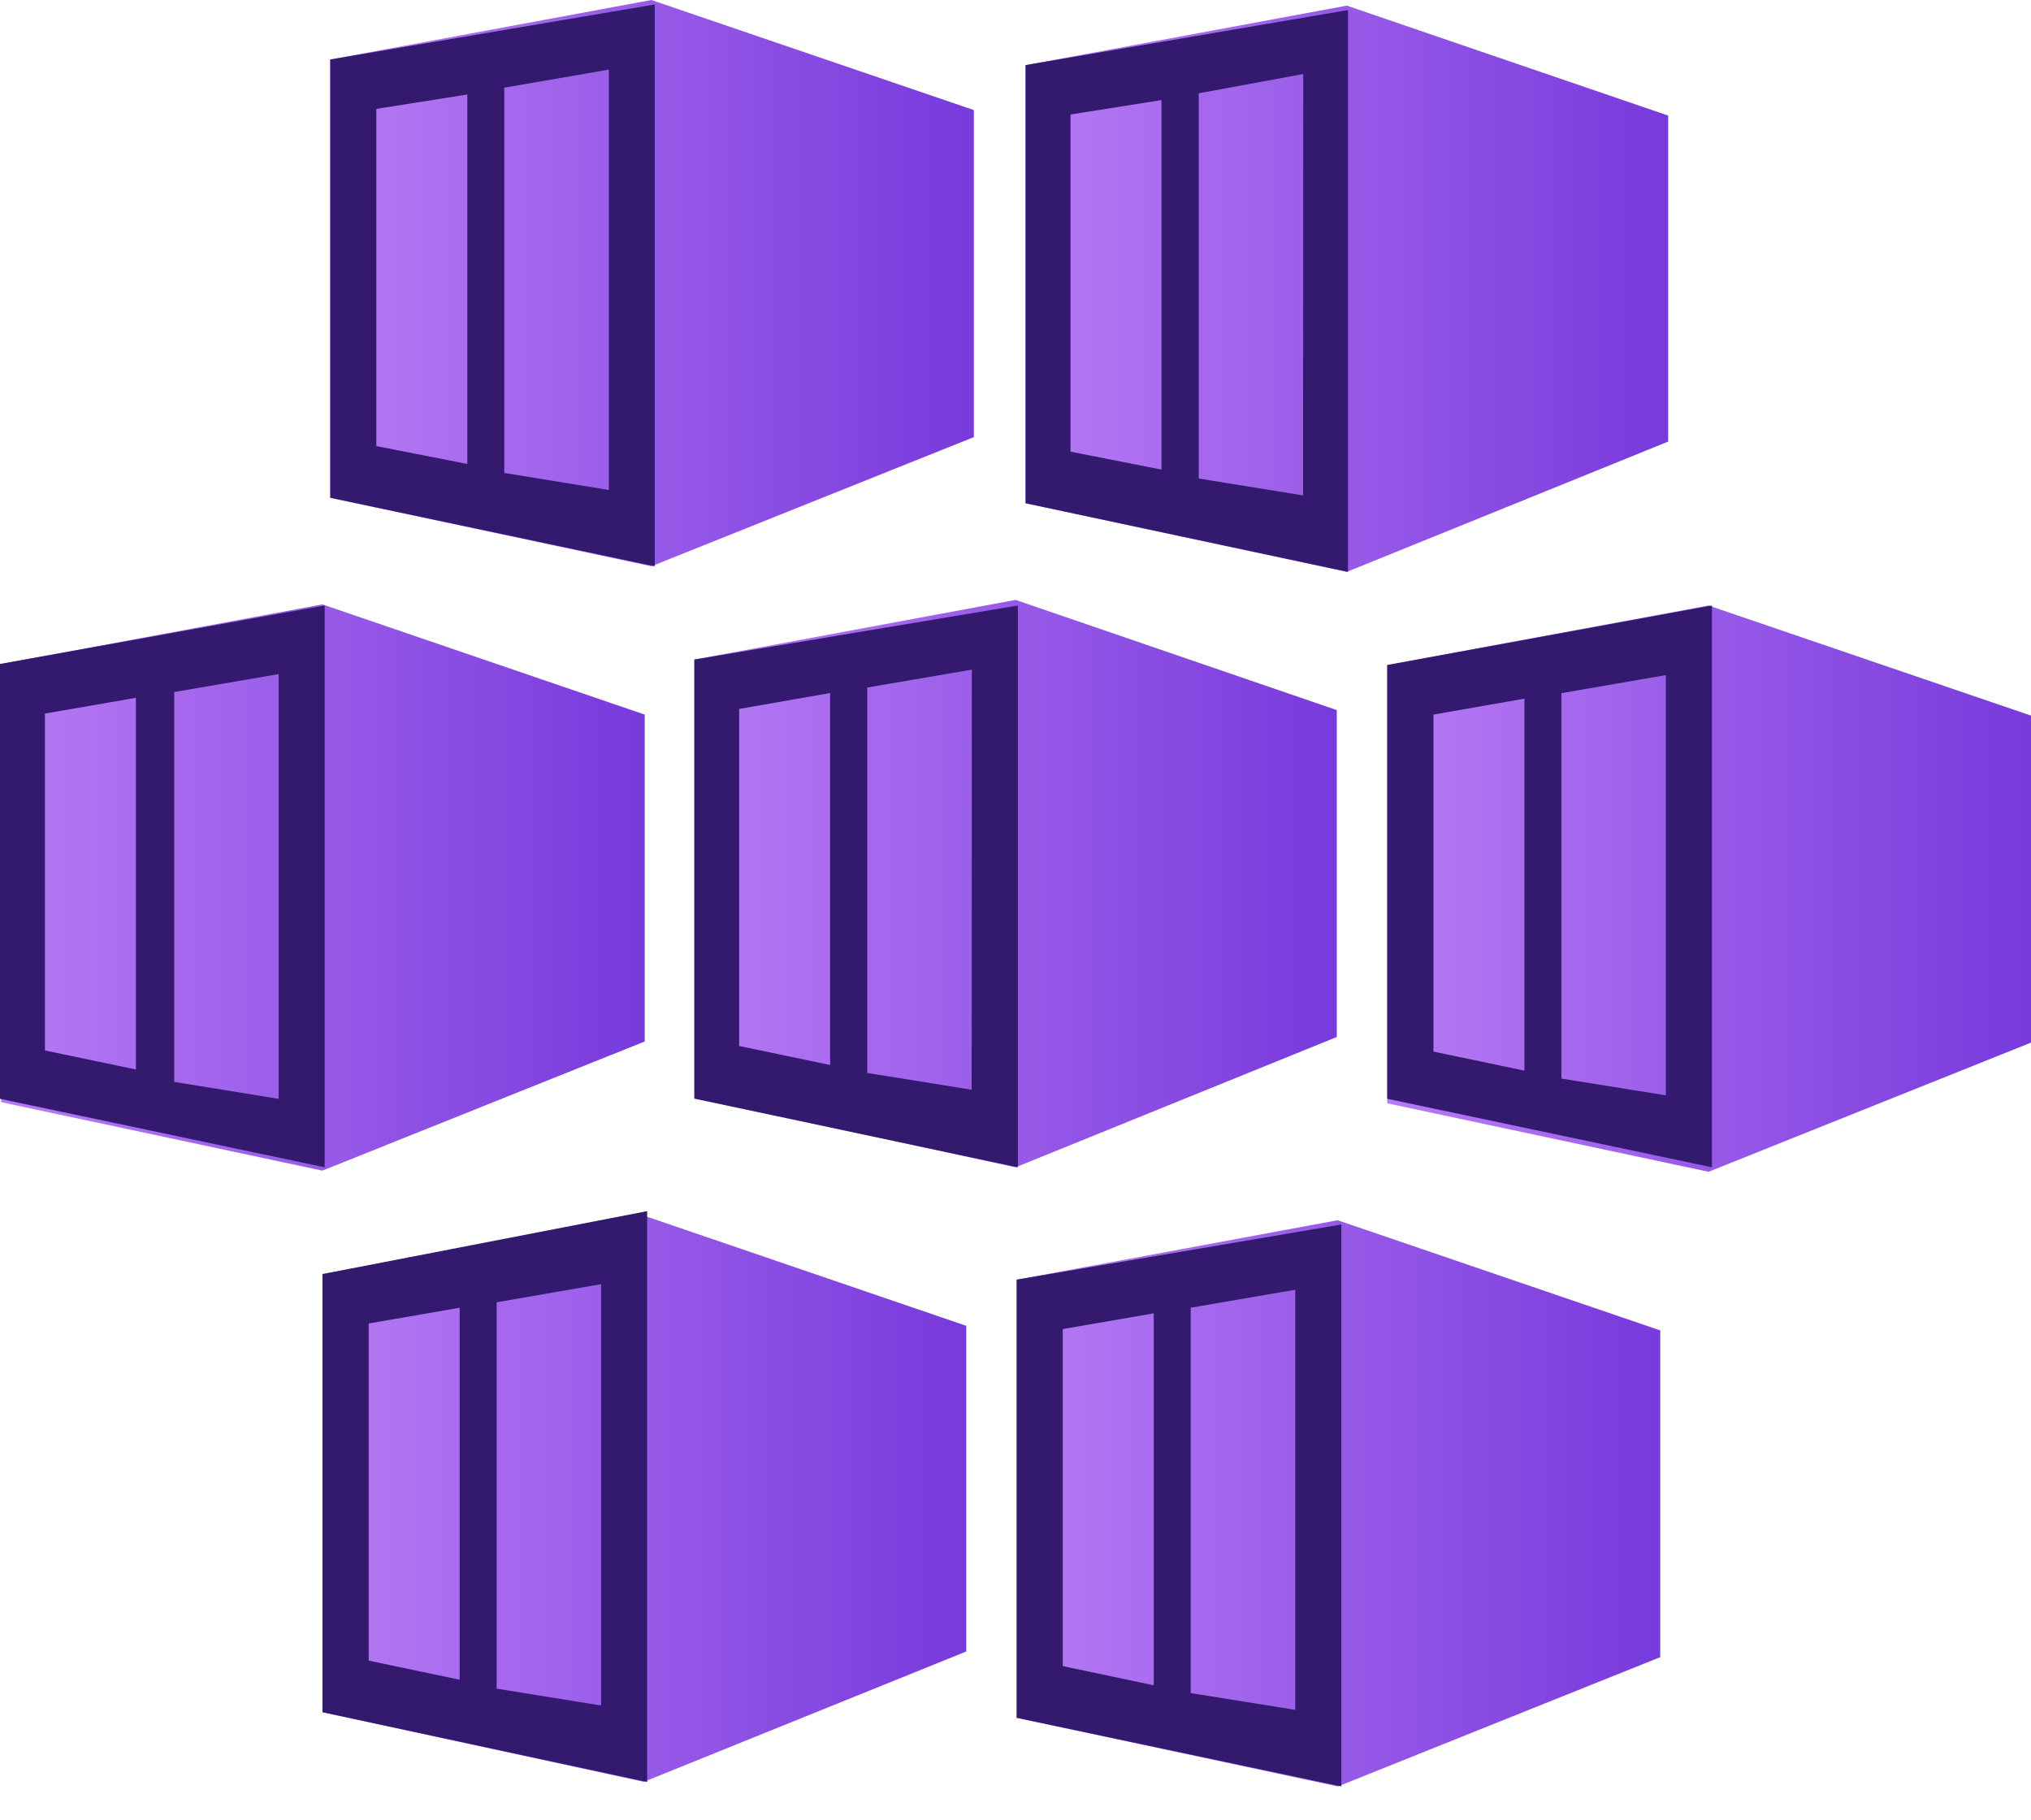 <svg width="48" height="43" fill="none" xmlns="http://www.w3.org/2000/svg"><path d="M15.396 0L7.805 1.406v10.357l7.591 1.618 7.62-3.052V2.601L15.395 0z" fill="url(#paint0_linear_3084_223)"/><path d="M7.805 1.406v10.357l7.67 1.618V.105l-7.67 1.301zm3.24 9.558l-2.151-.423V2.573l2.15-.34v8.73zm3.344.614l-2.471-.402V2.072l2.471-.427v9.933z" fill="#341A6E"/><path d="M31.83.133L24.238 1.54v10.353l7.592 1.621 7.595-3.079V2.731L31.83.133z" fill="url(#paint1_linear_3084_223)"/><path d="M24.238 1.539v10.353l7.62 1.621V.238l-7.62 1.3zm3.212 9.558l-2.15-.424V2.706l2.15-.341v8.732zm3.346.61l-2.465-.399V2.204L30.8 1.75l-.003 9.958z" fill="#341A6E"/><path d="M7.619 14.282l-7.592 1.41v10.353l7.592 1.618 7.619-3.052v-7.724l-7.619-2.605z" fill="url(#paint2_linear_3084_223)"/><path d="M0 15.691v10.275l7.674 1.618V14.309L0 15.69zm3.212 9.582l-2.15-.45v-7.961l2.15-.372v8.783zm3.373.693l-2.468-.4v-9.213l2.468-.423v10.036z" fill="#341A6E"/><path d="M24.002 14.176l-7.592 1.41v10.353l7.592 1.645 7.591-3.079V16.78l-7.591-2.604z" fill="url(#paint3_linear_3084_223)"/><path d="M16.41 15.585v10.377l7.646 1.622V14.309l-7.646 1.276zm3.209 9.582l-2.15-.45v-7.964l2.15-.376v8.79zm3.345.584l-2.468-.396v-9.108l2.472-.423-.004 9.927z" fill="#341A6E"/><path d="M40.38 14.309l-7.595 1.406v10.357l7.595 1.618L48 24.638V16.91l-7.62-2.601z" fill="url(#paint4_linear_3084_223)"/><path d="M32.785 15.715v10.25l7.674 1.619V14.309l-7.674 1.406zm3.243 9.585l-2.15-.45v-7.964l2.15-.376v8.79zm3.345.584l-2.471-.396V16.38l2.468-.427v9.933l.003-.003z" fill="#341A6E"/><path d="M15.216 28.725l-7.595 1.382V40.46l7.595 1.646 7.62-3.08V31.33l-7.62-2.604z" fill="url(#paint5_linear_3084_223)"/><path d="M7.621 30.107v10.354l7.674 1.648V28.62L7.62 30.107zm3.243 9.586l-2.15-.451v-7.967l2.15-.372v8.79zm3.345.61l-2.471-.399v-9.13l2.468-.428v9.958h.003z" fill="#341A6E"/><path d="M31.619 28.834l-7.592 1.406v10.354l7.592 1.621 7.619-3.055v-7.721l-7.619-2.602v-.003z" fill="url(#paint6_linear_3084_223)"/><path d="M24.027 30.24v10.353l7.674 1.621V28.936l-7.674 1.303zm3.24 9.585l-2.15-.454v-7.964l2.15-.372v8.79zm3.345.58l-2.471-.396v-9.107l2.471-.424v9.93-.003z" fill="#341A6E"/><defs><linearGradient id="paint0_linear_3084_223" x1="7.805" y1="6.69" x2="23.015" y2="6.69" gradientUnits="userSpaceOnUse"><stop stop-color="#B77AF4"/><stop offset="1" stop-color="#773ADC"/></linearGradient><linearGradient id="paint1_linear_3084_223" x1="24.238" y1="6.824" x2="39.425" y2="6.824" gradientUnits="userSpaceOnUse"><stop stop-color="#B77AF4"/><stop offset="1" stop-color="#773ADC"/></linearGradient><linearGradient id="paint2_linear_3084_223" x1=".027" y1="20.973" x2="15.214" y2="20.973" gradientUnits="userSpaceOnUse"><stop stop-color="#B77AF4"/><stop offset="1" stop-color="#773ADC"/></linearGradient><linearGradient id="paint3_linear_3084_223" x1="16.41" y1="20.866" x2="31.593" y2="20.866" gradientUnits="userSpaceOnUse"><stop stop-color="#B77AF4"/><stop offset="1" stop-color="#773ADC"/></linearGradient><linearGradient id="paint4_linear_3084_223" x1="32.785" y1="20.999" x2="47.999" y2="20.999" gradientUnits="userSpaceOnUse"><stop stop-color="#B77AF4"/><stop offset="1" stop-color="#773ADC"/></linearGradient><linearGradient id="paint5_linear_3084_223" x1="7.621" y1="35.419" x2="22.835" y2="35.419" gradientUnits="userSpaceOnUse"><stop stop-color="#B77AF4"/><stop offset="1" stop-color="#773ADC"/></linearGradient><linearGradient id="paint6_linear_3084_223" x1="24.027" y1="35.525" x2="39.238" y2="35.525" gradientUnits="userSpaceOnUse"><stop stop-color="#B77AF4"/><stop offset="1" stop-color="#773ADC"/></linearGradient></defs></svg>